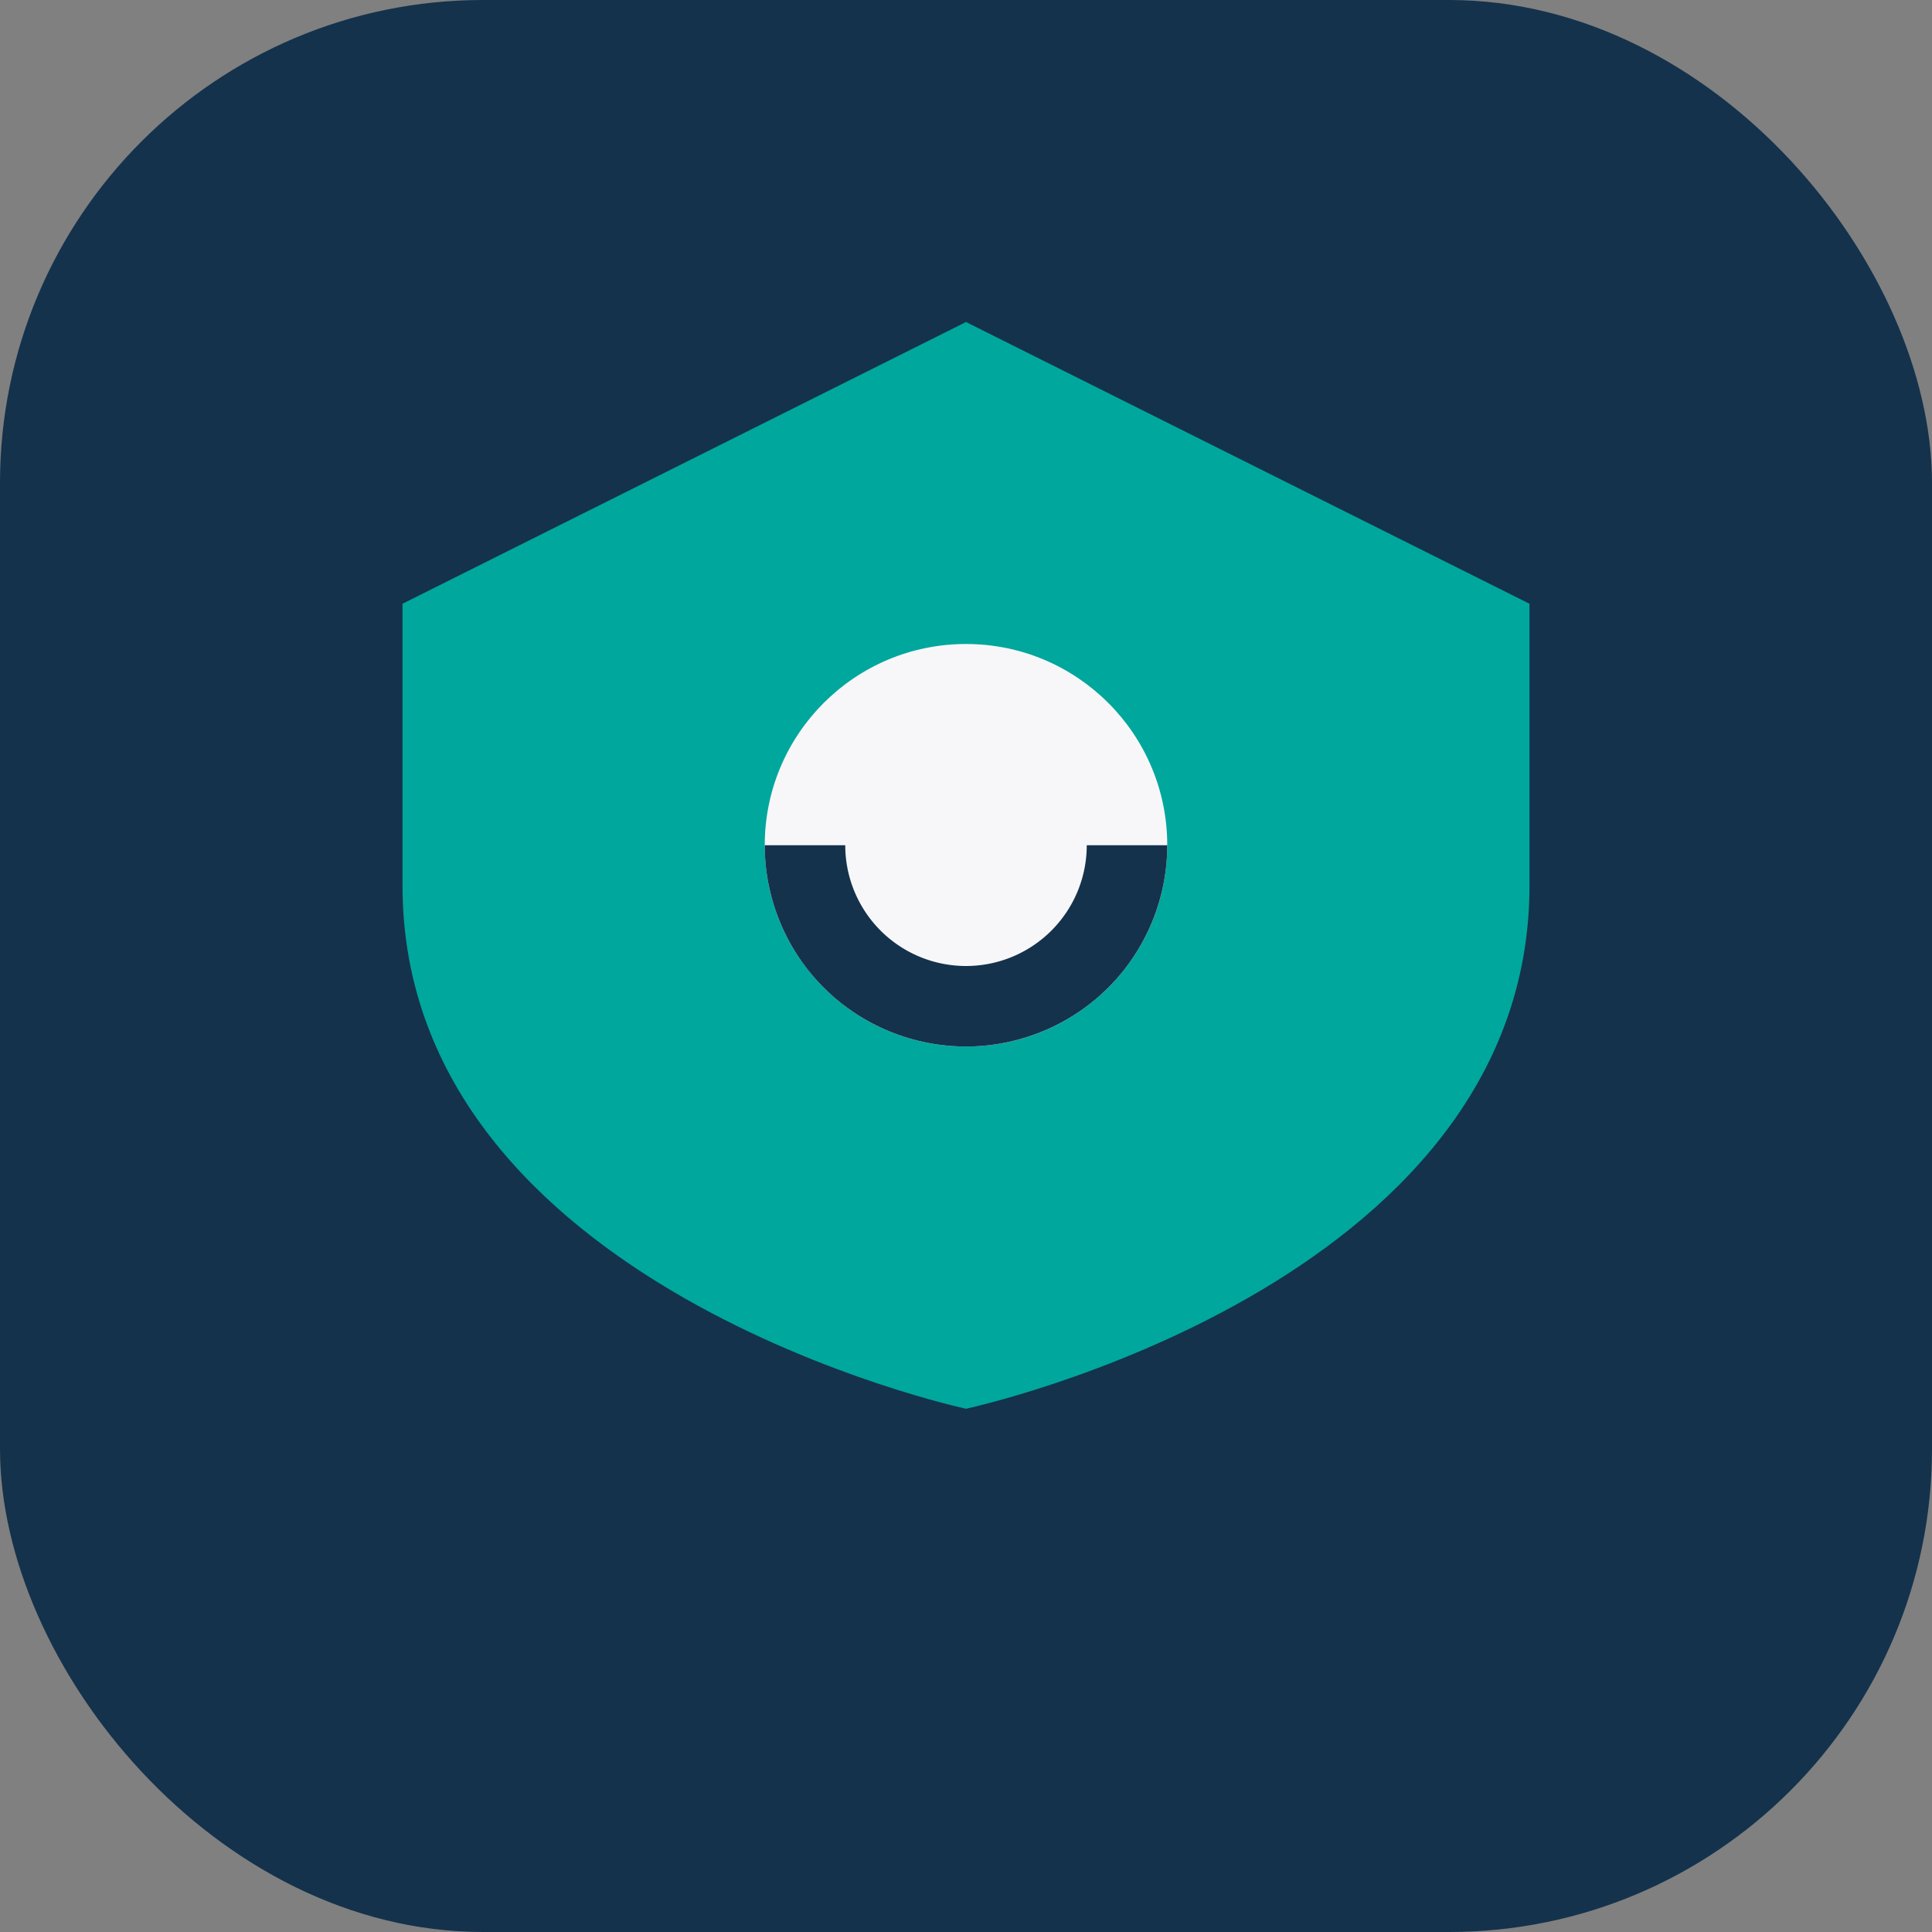 <?xml version="1.0" encoding="UTF-8"?>
<svg xmlns="http://www.w3.org/2000/svg" width="48" height="48" viewBox="0 0 48 48"><rect x="0" y="0" width="48" height="48" fill="#808080" stroke="none"/><rect width="48" height="48" rx="12" fill="#14324C"/><path d="M38 15v7c0 10-14 13-14 13S10 32 10 22v-7l14-7 14 7z" fill="#00A79D"/><circle cx="24" cy="21" r="5" fill="#F7F7F9"/><path d="M20 21a4 4 0 1 0 8 0" fill="none" stroke="#14324C" stroke-width="2"/></svg>